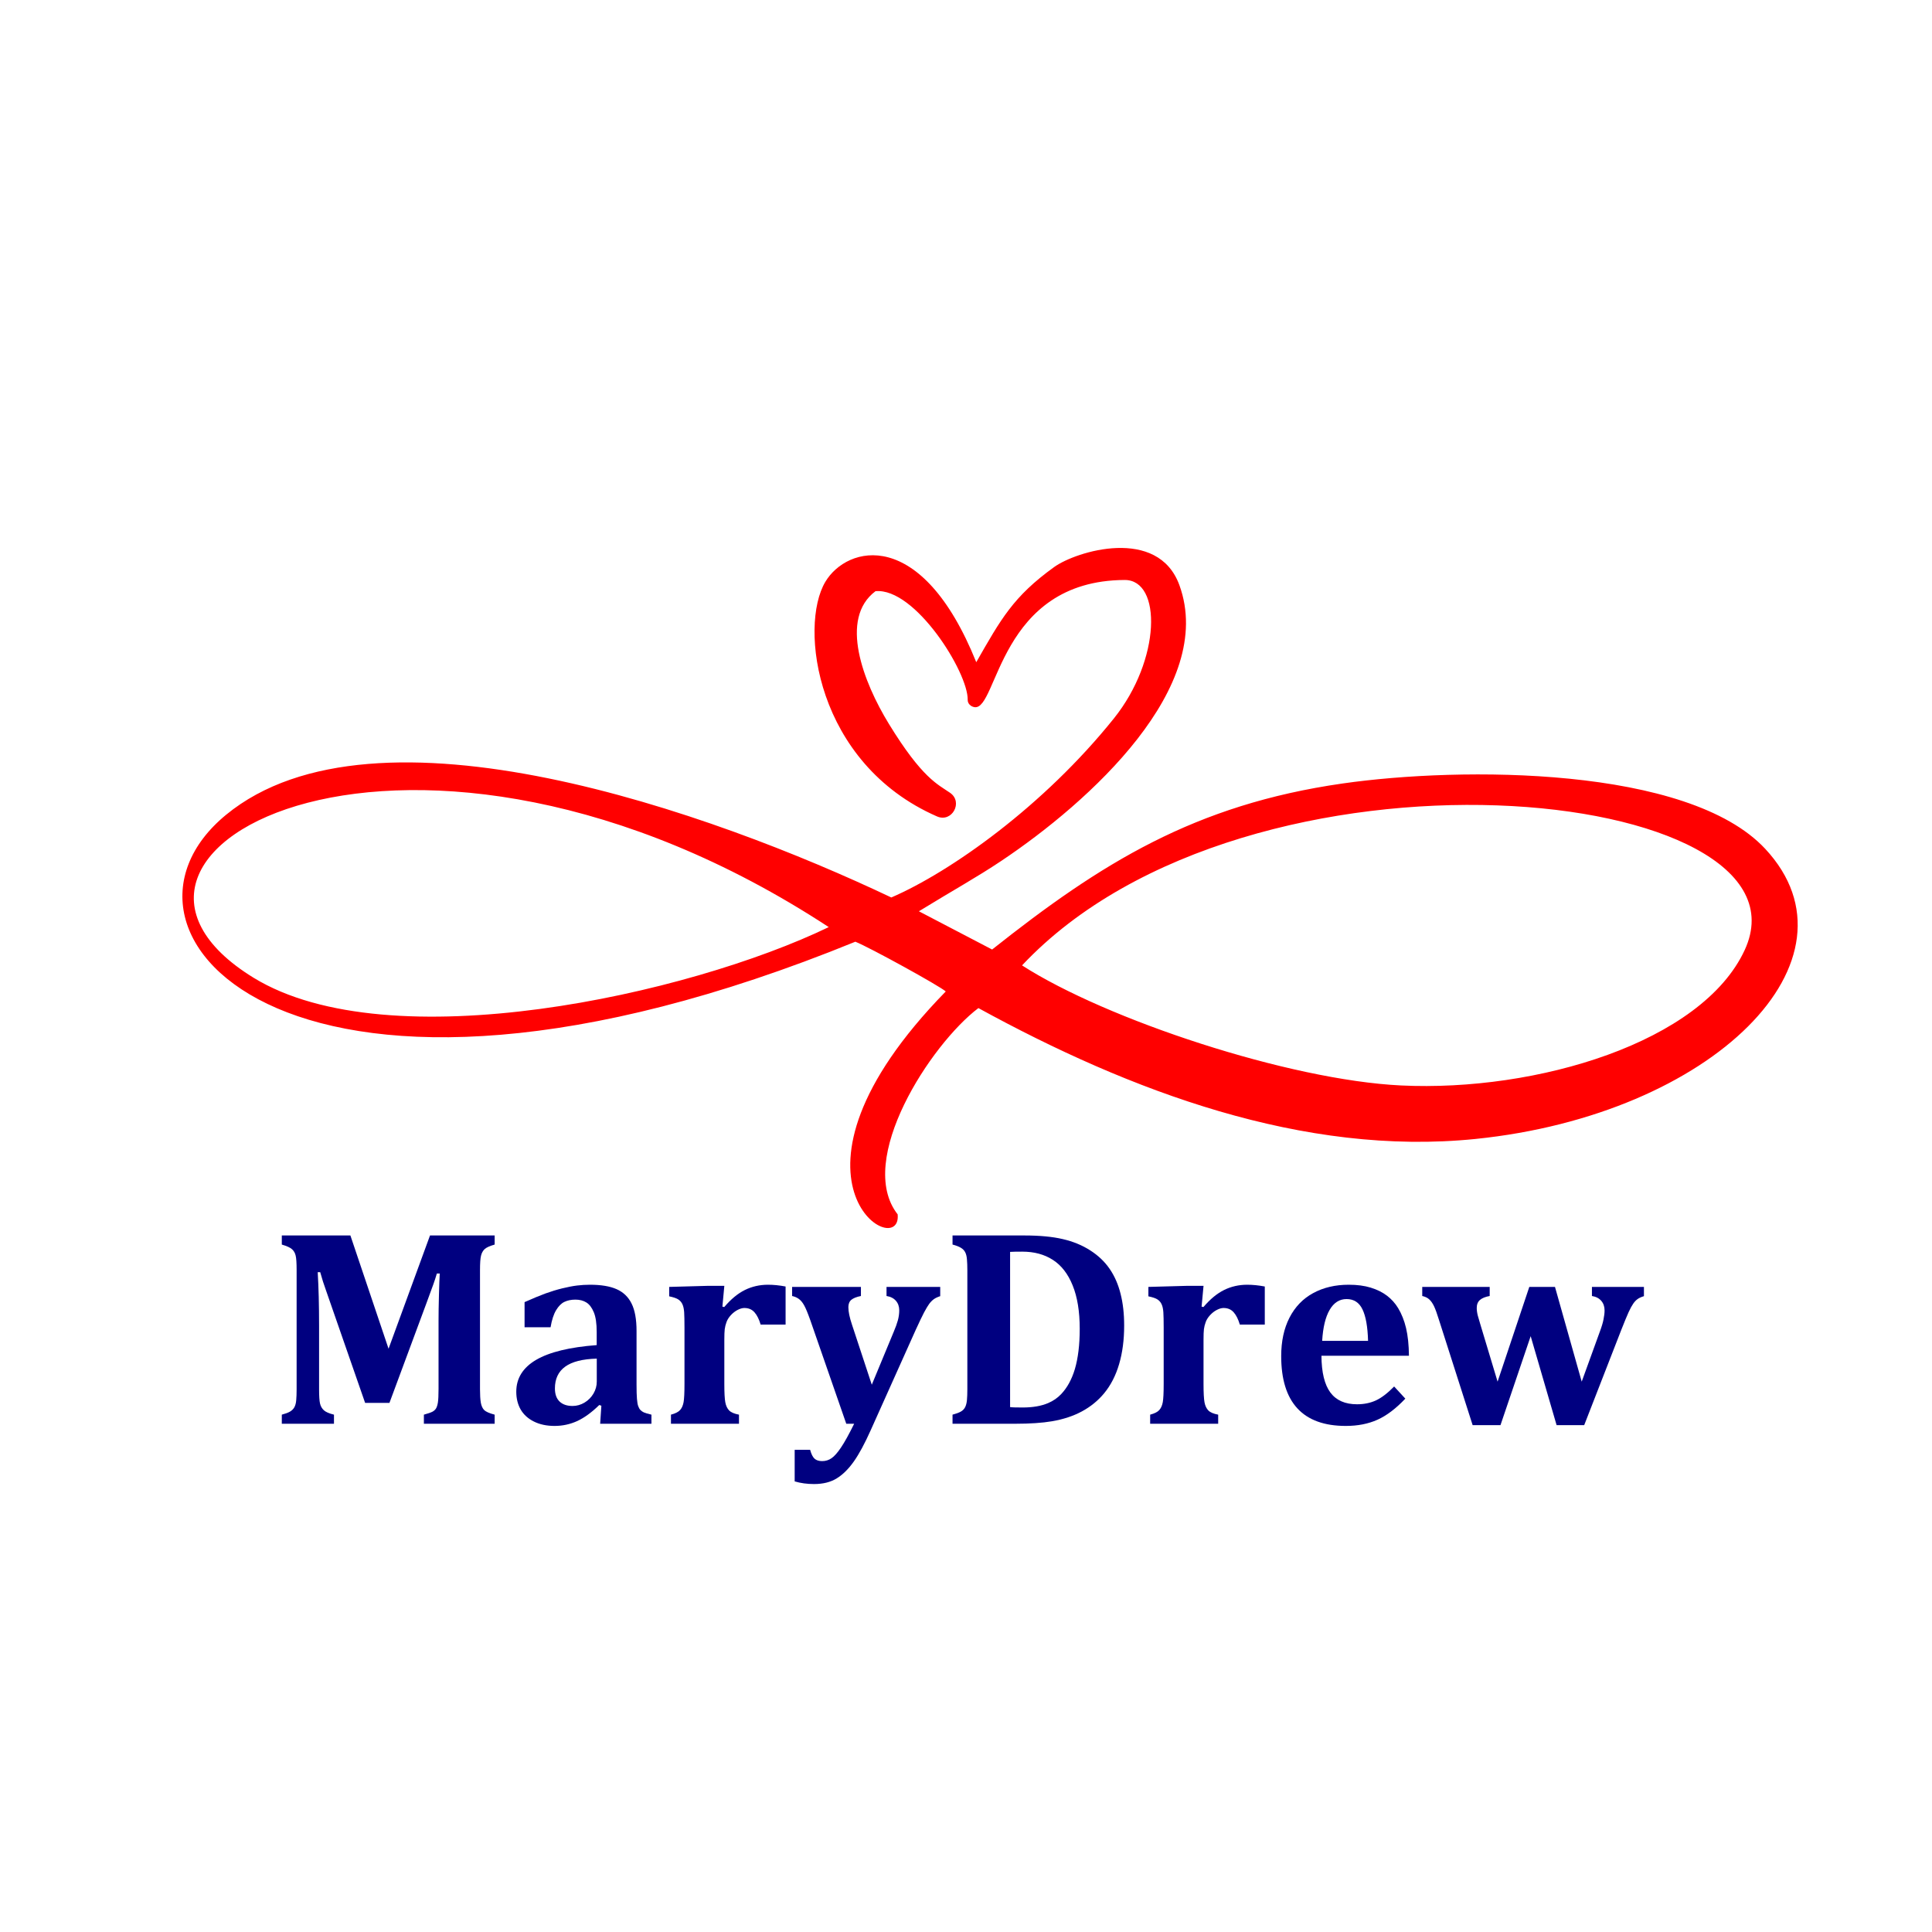 <?xml version="1.0" encoding="UTF-8"?>
<!DOCTYPE svg PUBLIC '-//W3C//DTD SVG 1.0//EN'
          'http://www.w3.org/TR/2001/REC-SVG-20010904/DTD/svg10.dtd'>
<svg height="375" version="1.0" viewBox="0 0 375 375" width="375" xmlns="http://www.w3.org/2000/svg" xmlns:xlink="http://www.w3.org/1999/xlink"
><path d="M 160.859 179.949 C 80.273 127.191 8.906 165.074 49.234 189.789 C 75.594 205.941 133.699 193.066 160.859 179.949 Z M 198.379 187.383 C 214.699 197.883 250.145 209.641 271.949 210.688 C 298.246 211.949 330.336 202.344 338.641 184.41 C 353.477 152.379 242.367 140.555 198.379 187.383 Z M 173.004 174.199 C 184.562 169.191 202.578 156.438 216.207 139.445 C 225.348 128.051 225.547 112.535 218.285 112.574 C 193.832 112.703 193.672 137.887 189.168 137.262 C 188.469 137.164 187.812 136.609 187.828 135.832 C 187.934 130.512 177.598 114.016 169.934 114.75 C 162.816 120.078 167.551 132.371 172.531 140.504 C 179.008 151.078 182.027 152.234 184.406 153.883 C 187.008 155.684 184.773 159.734 181.875 158.469 C 158.336 148.176 155.039 121.566 160.203 112.922 C 164.406 105.891 178.867 102.133 189.492 128.535 C 194.293 120.129 196.68 115.785 204.605 110.066 C 208.887 106.977 224.77 102.113 228.93 113.605 C 236.074 133.336 211.52 155.629 194.332 167.113 C 189.473 170.359 185.152 172.707 178.355 176.879 C 183.25 179.434 187.879 181.852 192.57 184.301 C 213.77 167.488 231.898 156.191 260.594 152.074 C 283.633 148.766 327.656 148.691 342.625 164.754 C 362.695 186.289 332.418 216.375 286.402 221.07 C 253.023 224.477 219.328 211.797 189.906 195.668 C 180.625 202.707 165.996 225.188 174.234 235.707 C 175.164 245.113 147.648 229.242 183.57 192.441 C 182.41 191.379 168.785 183.887 166.023 182.785 C 57.562 227.039 15.84 181.18 43.879 158.152 C 72.926 134.293 138.367 157.746 173.004 174.199" fill="#f00"
  /><g fill="#000080"
  ><g
    ><g
      ><path d="M 43.797 -34.781 C 42.848 -34.508 42.203 -34.219 41.859 -33.906 C 41.523 -33.594 41.289 -33.172 41.156 -32.641 C 41.02 -32.117 40.953 -31.188 40.953 -29.844 L 40.953 -6.688 C 40.953 -5.602 41.004 -4.742 41.109 -4.109 C 41.223 -3.473 41.441 -2.988 41.766 -2.656 C 42.098 -2.332 42.773 -2.035 43.797 -1.766 L 43.797 0 L 30.062 0 L 30.062 -1.766 C 30.852 -1.984 31.398 -2.172 31.703 -2.328 C 32.004 -2.484 32.238 -2.691 32.406 -2.953 C 32.57 -3.211 32.695 -3.602 32.781 -4.125 C 32.863 -4.656 32.906 -5.531 32.906 -6.75 L 32.906 -19.859 C 32.906 -21.305 32.93 -23.008 32.984 -24.969 C 33.035 -26.938 33.086 -28.332 33.141 -29.156 L 32.578 -29.156 C 32.367 -28.438 32.141 -27.734 31.891 -27.047 C 31.648 -26.359 31.203 -25.133 30.547 -23.375 L 23.375 -4.047 L 18.656 -4.047 L 11.109 -25.75 C 10.66 -26.977 10.27 -28.203 9.938 -29.422 L 9.453 -29.422 C 9.629 -26.473 9.719 -22.992 9.719 -18.984 L 9.719 -6.672 C 9.719 -5.348 9.781 -4.426 9.906 -3.906 C 10.031 -3.383 10.281 -2.953 10.656 -2.609 C 11.031 -2.273 11.68 -1.992 12.609 -1.766 L 12.609 0 L 2.484 0 L 2.484 -1.766 C 3.148 -1.941 3.672 -2.133 4.047 -2.344 C 4.43 -2.562 4.723 -2.848 4.922 -3.203 C 5.117 -3.566 5.238 -4.023 5.281 -4.578 C 5.332 -5.129 5.359 -5.832 5.359 -6.688 L 5.359 -29.844 C 5.359 -31.207 5.297 -32.141 5.172 -32.641 C 5.055 -33.141 4.828 -33.547 4.484 -33.859 C 4.148 -34.18 3.484 -34.488 2.484 -34.781 L 2.484 -36.547 L 15.797 -36.547 L 23.203 -14.562 L 31.25 -36.547 L 43.797 -36.547 Z M 43.797 -34.781" transform="translate(52.215 276.35)"
      /></g
    ></g
  ></g
  ><g fill="#000080"
  ><g
    ><g
      ><path d="M 18.125 -3.5 L 17.719 -3.641 C 16.258 -2.211 14.836 -1.176 13.453 -0.531 C 12.066 0.102 10.598 0.422 9.047 0.422 C 7.516 0.422 6.18 0.141 5.047 -0.422 C 3.91 -0.984 3.051 -1.758 2.469 -2.75 C 1.895 -3.75 1.609 -4.906 1.609 -6.219 C 1.609 -8.832 2.895 -10.895 5.469 -12.406 C 8.051 -13.914 11.969 -14.867 17.219 -15.266 L 17.219 -17.797 C 17.219 -19.461 17.031 -20.742 16.656 -21.641 C 16.281 -22.547 15.797 -23.18 15.203 -23.547 C 14.617 -23.91 13.914 -24.094 13.094 -24.094 C 12.27 -24.094 11.555 -23.945 10.953 -23.656 C 10.359 -23.375 9.82 -22.836 9.344 -22.047 C 8.863 -21.254 8.504 -20.148 8.266 -18.734 L 3.219 -18.734 L 3.219 -23.609 C 4.852 -24.336 6.211 -24.898 7.297 -25.297 C 8.391 -25.691 9.469 -26.02 10.531 -26.281 C 11.594 -26.539 12.539 -26.723 13.375 -26.828 C 14.219 -26.93 15.062 -26.984 15.906 -26.984 C 18.062 -26.984 19.785 -26.695 21.078 -26.125 C 22.379 -25.551 23.348 -24.625 23.984 -23.344 C 24.629 -22.062 24.953 -20.285 24.953 -18.016 L 24.953 -7.578 C 24.953 -6.398 24.977 -5.488 25.031 -4.844 C 25.082 -4.195 25.164 -3.719 25.281 -3.406 C 25.395 -3.094 25.539 -2.844 25.719 -2.656 C 25.906 -2.469 26.125 -2.316 26.375 -2.203 C 26.633 -2.086 27.125 -1.941 27.844 -1.766 L 27.844 0 L 17.891 0 Z M 17.234 -12.641 C 14.473 -12.566 12.426 -12.047 11.094 -11.078 C 9.77 -10.117 9.109 -8.711 9.109 -6.859 C 9.109 -5.742 9.41 -4.895 10.016 -4.312 C 10.617 -3.738 11.457 -3.453 12.531 -3.453 C 13.352 -3.453 14.129 -3.672 14.859 -4.109 C 15.586 -4.547 16.164 -5.129 16.594 -5.859 C 17.02 -6.586 17.234 -7.363 17.234 -8.188 Z M 17.234 -12.641" transform="translate(98.6 276.35)"
      /></g
    ></g
  ></g
  ><g fill="#000080"
  ><g
    ><g
      ><path d="M 12.281 -22.734 L 12.641 -22.656 C 13.941 -24.188 15.281 -25.289 16.656 -25.969 C 18.031 -26.645 19.52 -26.984 21.125 -26.984 C 22.207 -26.984 23.348 -26.867 24.547 -26.641 L 24.547 -19.25 L 19.703 -19.25 C 19.398 -20.281 19.004 -21.07 18.516 -21.625 C 18.023 -22.188 17.367 -22.469 16.547 -22.469 C 16.148 -22.469 15.711 -22.344 15.234 -22.094 C 14.766 -21.852 14.328 -21.516 13.922 -21.078 C 13.523 -20.641 13.242 -20.191 13.078 -19.734 C 12.91 -19.285 12.797 -18.828 12.734 -18.359 C 12.68 -17.898 12.656 -17.207 12.656 -16.281 L 12.656 -7.734 C 12.656 -6.035 12.719 -4.848 12.844 -4.172 C 12.969 -3.492 13.219 -2.961 13.594 -2.578 C 13.969 -2.203 14.602 -1.93 15.5 -1.766 L 15.5 0 L 2.297 0 L 2.297 -1.766 C 3.16 -1.992 3.754 -2.297 4.078 -2.672 C 4.41 -3.047 4.633 -3.555 4.75 -4.203 C 4.863 -4.848 4.922 -6.016 4.922 -7.703 L 4.922 -18.719 C 4.922 -20.031 4.898 -21.004 4.859 -21.641 C 4.816 -22.273 4.707 -22.785 4.531 -23.172 C 4.363 -23.555 4.102 -23.867 3.75 -24.109 C 3.406 -24.348 2.805 -24.555 1.953 -24.734 L 1.953 -26.562 L 9.297 -26.766 L 12.656 -26.766 Z M 12.281 -22.734" transform="translate(127.936 276.35)"
      /></g
    ></g
  ></g
  ><g fill="#000080"
  ><g
    ><g
      ><path d="M 15.797 1.203 C 14.641 3.797 13.547 5.828 12.516 7.297 C 11.484 8.766 10.375 9.863 9.188 10.594 C 8.008 11.332 6.535 11.703 4.766 11.703 C 3.422 11.703 2.172 11.531 1.016 11.188 L 1.016 5.062 L 4.016 5.062 C 4.242 5.895 4.531 6.469 4.875 6.781 C 5.227 7.094 5.719 7.25 6.344 7.25 C 7.02 7.25 7.629 7.062 8.172 6.688 C 8.723 6.312 9.344 5.609 10.031 4.578 C 10.719 3.555 11.562 2.031 12.562 0 L 11.031 0 L 4.047 -20.109 C 3.547 -21.516 3.145 -22.477 2.844 -23 C 2.551 -23.531 2.223 -23.93 1.859 -24.203 C 1.492 -24.484 1.047 -24.68 0.516 -24.797 L 0.516 -26.562 L 13.875 -26.562 L 13.875 -24.797 C 13.031 -24.629 12.41 -24.383 12.016 -24.062 C 11.629 -23.738 11.438 -23.258 11.438 -22.625 C 11.438 -21.77 11.664 -20.656 12.125 -19.281 L 15.984 -7.578 L 20.234 -17.828 C 20.598 -18.68 20.867 -19.43 21.047 -20.078 C 21.223 -20.734 21.312 -21.375 21.312 -22 C 21.312 -22.75 21.098 -23.367 20.672 -23.859 C 20.242 -24.359 19.633 -24.672 18.844 -24.797 L 18.844 -26.562 L 29.266 -26.562 L 29.266 -24.766 C 28.742 -24.598 28.328 -24.398 28.016 -24.172 C 27.703 -23.941 27.406 -23.641 27.125 -23.266 C 26.852 -22.891 26.52 -22.332 26.125 -21.594 C 25.738 -20.852 25.203 -19.734 24.516 -18.234 Z M 15.797 1.203" transform="translate(153.23 276.35)"
      /></g
    ></g
  ></g
  ><g fill="#000080"
  ><g
    ><g
      ><path d="M 16.484 -36.547 C 19.473 -36.547 21.961 -36.312 23.953 -35.844 C 25.953 -35.383 27.727 -34.656 29.281 -33.656 C 30.844 -32.656 32.098 -31.461 33.047 -30.078 C 34.004 -28.691 34.711 -27.082 35.172 -25.25 C 35.641 -23.426 35.875 -21.363 35.875 -19.062 C 35.875 -16.281 35.547 -13.781 34.891 -11.562 C 34.242 -9.352 33.27 -7.461 31.969 -5.891 C 30.801 -4.484 29.375 -3.32 27.688 -2.406 C 26.008 -1.5 24.07 -0.859 21.875 -0.484 C 19.977 -0.16 17.594 0 14.719 0 L 2.562 0 L 2.562 -1.766 C 3.227 -1.941 3.754 -2.133 4.141 -2.344 C 4.523 -2.551 4.812 -2.836 5 -3.203 C 5.188 -3.566 5.305 -4.031 5.359 -4.594 C 5.41 -5.156 5.438 -5.863 5.438 -6.719 L 5.438 -29.797 C 5.438 -30.641 5.41 -31.344 5.359 -31.906 C 5.316 -32.477 5.203 -32.941 5.016 -33.297 C 4.828 -33.66 4.539 -33.953 4.156 -34.172 C 3.781 -34.398 3.25 -34.602 2.562 -34.781 L 2.562 -36.547 Z M 13.734 -3.234 C 14.055 -3.18 14.867 -3.156 16.172 -3.156 C 18.129 -3.156 19.781 -3.441 21.125 -4.016 C 22.125 -4.441 22.973 -5.031 23.672 -5.781 C 24.828 -7.008 25.703 -8.609 26.297 -10.578 C 26.93 -12.711 27.25 -15.328 27.25 -18.422 C 27.25 -21.805 26.789 -24.617 25.875 -26.859 C 24.969 -29.098 23.688 -30.75 22.031 -31.812 C 20.383 -32.875 18.41 -33.406 16.109 -33.406 C 15.004 -33.406 14.211 -33.391 13.734 -33.359 Z M 13.734 -3.234" transform="translate(182.324 276.35)"
      /></g
    ></g
  ></g
  ><g fill="#000080"
  ><g
    ><g
      ><path d="M 12.281 -22.734 L 12.641 -22.656 C 13.941 -24.188 15.281 -25.289 16.656 -25.969 C 18.031 -26.645 19.52 -26.984 21.125 -26.984 C 22.207 -26.984 23.348 -26.867 24.547 -26.641 L 24.547 -19.25 L 19.703 -19.25 C 19.398 -20.281 19.004 -21.07 18.516 -21.625 C 18.023 -22.188 17.367 -22.469 16.547 -22.469 C 16.148 -22.469 15.711 -22.344 15.234 -22.094 C 14.766 -21.852 14.328 -21.516 13.922 -21.078 C 13.523 -20.641 13.242 -20.191 13.078 -19.734 C 12.91 -19.285 12.797 -18.828 12.734 -18.359 C 12.68 -17.898 12.656 -17.207 12.656 -16.281 L 12.656 -7.734 C 12.656 -6.035 12.719 -4.848 12.844 -4.172 C 12.969 -3.492 13.219 -2.961 13.594 -2.578 C 13.969 -2.203 14.602 -1.93 15.5 -1.766 L 15.5 0 L 2.297 0 L 2.297 -1.766 C 3.16 -1.992 3.754 -2.297 4.078 -2.672 C 4.41 -3.047 4.633 -3.555 4.75 -4.203 C 4.863 -4.848 4.922 -6.016 4.922 -7.703 L 4.922 -18.719 C 4.922 -20.031 4.898 -21.004 4.859 -21.641 C 4.816 -22.273 4.707 -22.785 4.531 -23.172 C 4.363 -23.555 4.102 -23.867 3.75 -24.109 C 3.406 -24.348 2.805 -24.555 1.953 -24.734 L 1.953 -26.562 L 9.297 -26.766 L 12.656 -26.766 Z M 12.281 -22.734" transform="translate(220.948 276.35)"
      /></g
    ></g
  ></g
  ><g fill="#000080"
  ><g
    ><g
      ><path d="M 26.531 -4.875 C 24.707 -2.945 22.906 -1.582 21.125 -0.781 C 19.344 0.02 17.289 0.422 14.969 0.422 C 10.812 0.422 7.68 -0.711 5.578 -2.984 C 3.484 -5.254 2.438 -8.633 2.438 -13.125 C 2.438 -16.008 2.973 -18.5 4.047 -20.594 C 5.129 -22.695 6.66 -24.285 8.641 -25.359 C 10.629 -26.441 12.93 -26.984 15.547 -26.984 C 17.172 -26.984 18.594 -26.797 19.812 -26.422 C 21.039 -26.047 22.094 -25.523 22.969 -24.859 C 23.844 -24.191 24.566 -23.383 25.141 -22.438 C 25.816 -21.312 26.328 -20.023 26.672 -18.578 C 27.023 -17.098 27.211 -15.305 27.234 -13.203 L 10.25 -13.203 C 10.27 -9.973 10.848 -7.594 11.984 -6.062 C 13.117 -4.539 14.844 -3.781 17.156 -3.781 C 18.508 -3.781 19.734 -4.031 20.828 -4.531 C 21.922 -5.039 23.098 -5.941 24.359 -7.234 Z M 19.297 -16.094 C 19.223 -18.82 18.863 -20.852 18.219 -22.188 C 17.582 -23.531 16.551 -24.203 15.125 -24.203 C 13.75 -24.203 12.656 -23.504 11.844 -22.109 C 11.031 -20.723 10.547 -18.719 10.391 -16.094 Z M 19.297 -16.094" transform="translate(246.242 276.35)"
      /></g
    ></g
  ></g
  ><g fill="#000080"
  ><g
    ><g
      ><path d="M 26.797 0.266 L 21.766 -17 L 15.906 0.266 L 10.5 0.266 L 3.984 -20.109 C 3.598 -21.359 3.27 -22.266 3 -22.828 C 2.727 -23.391 2.422 -23.828 2.078 -24.141 C 1.742 -24.453 1.289 -24.672 0.719 -24.797 L 0.719 -26.562 L 13.812 -26.562 L 13.812 -24.797 C 12.977 -24.648 12.348 -24.395 11.922 -24.031 C 11.504 -23.664 11.297 -23.148 11.297 -22.484 C 11.297 -22.035 11.363 -21.539 11.5 -21 C 11.645 -20.457 11.812 -19.883 12 -19.281 L 15.344 -8.172 L 21.5 -26.562 L 26.484 -26.562 L 31.672 -8.172 L 35.172 -17.828 C 35.535 -18.797 35.781 -19.609 35.906 -20.266 C 36.039 -20.922 36.109 -21.5 36.109 -22 C 36.109 -22.75 35.895 -23.367 35.469 -23.859 C 35.039 -24.359 34.438 -24.672 33.656 -24.797 L 33.656 -26.562 L 43.75 -26.562 L 43.75 -24.766 C 43.207 -24.598 42.789 -24.406 42.5 -24.188 C 42.207 -23.977 41.93 -23.688 41.672 -23.312 C 41.41 -22.938 41.113 -22.391 40.781 -21.672 C 40.457 -20.961 39.984 -19.816 39.359 -18.234 L 32.156 0.266 Z M 26.797 0.266" transform="translate(275.337 276.35)"
      /></g
    ></g
  ></g
></svg
>
